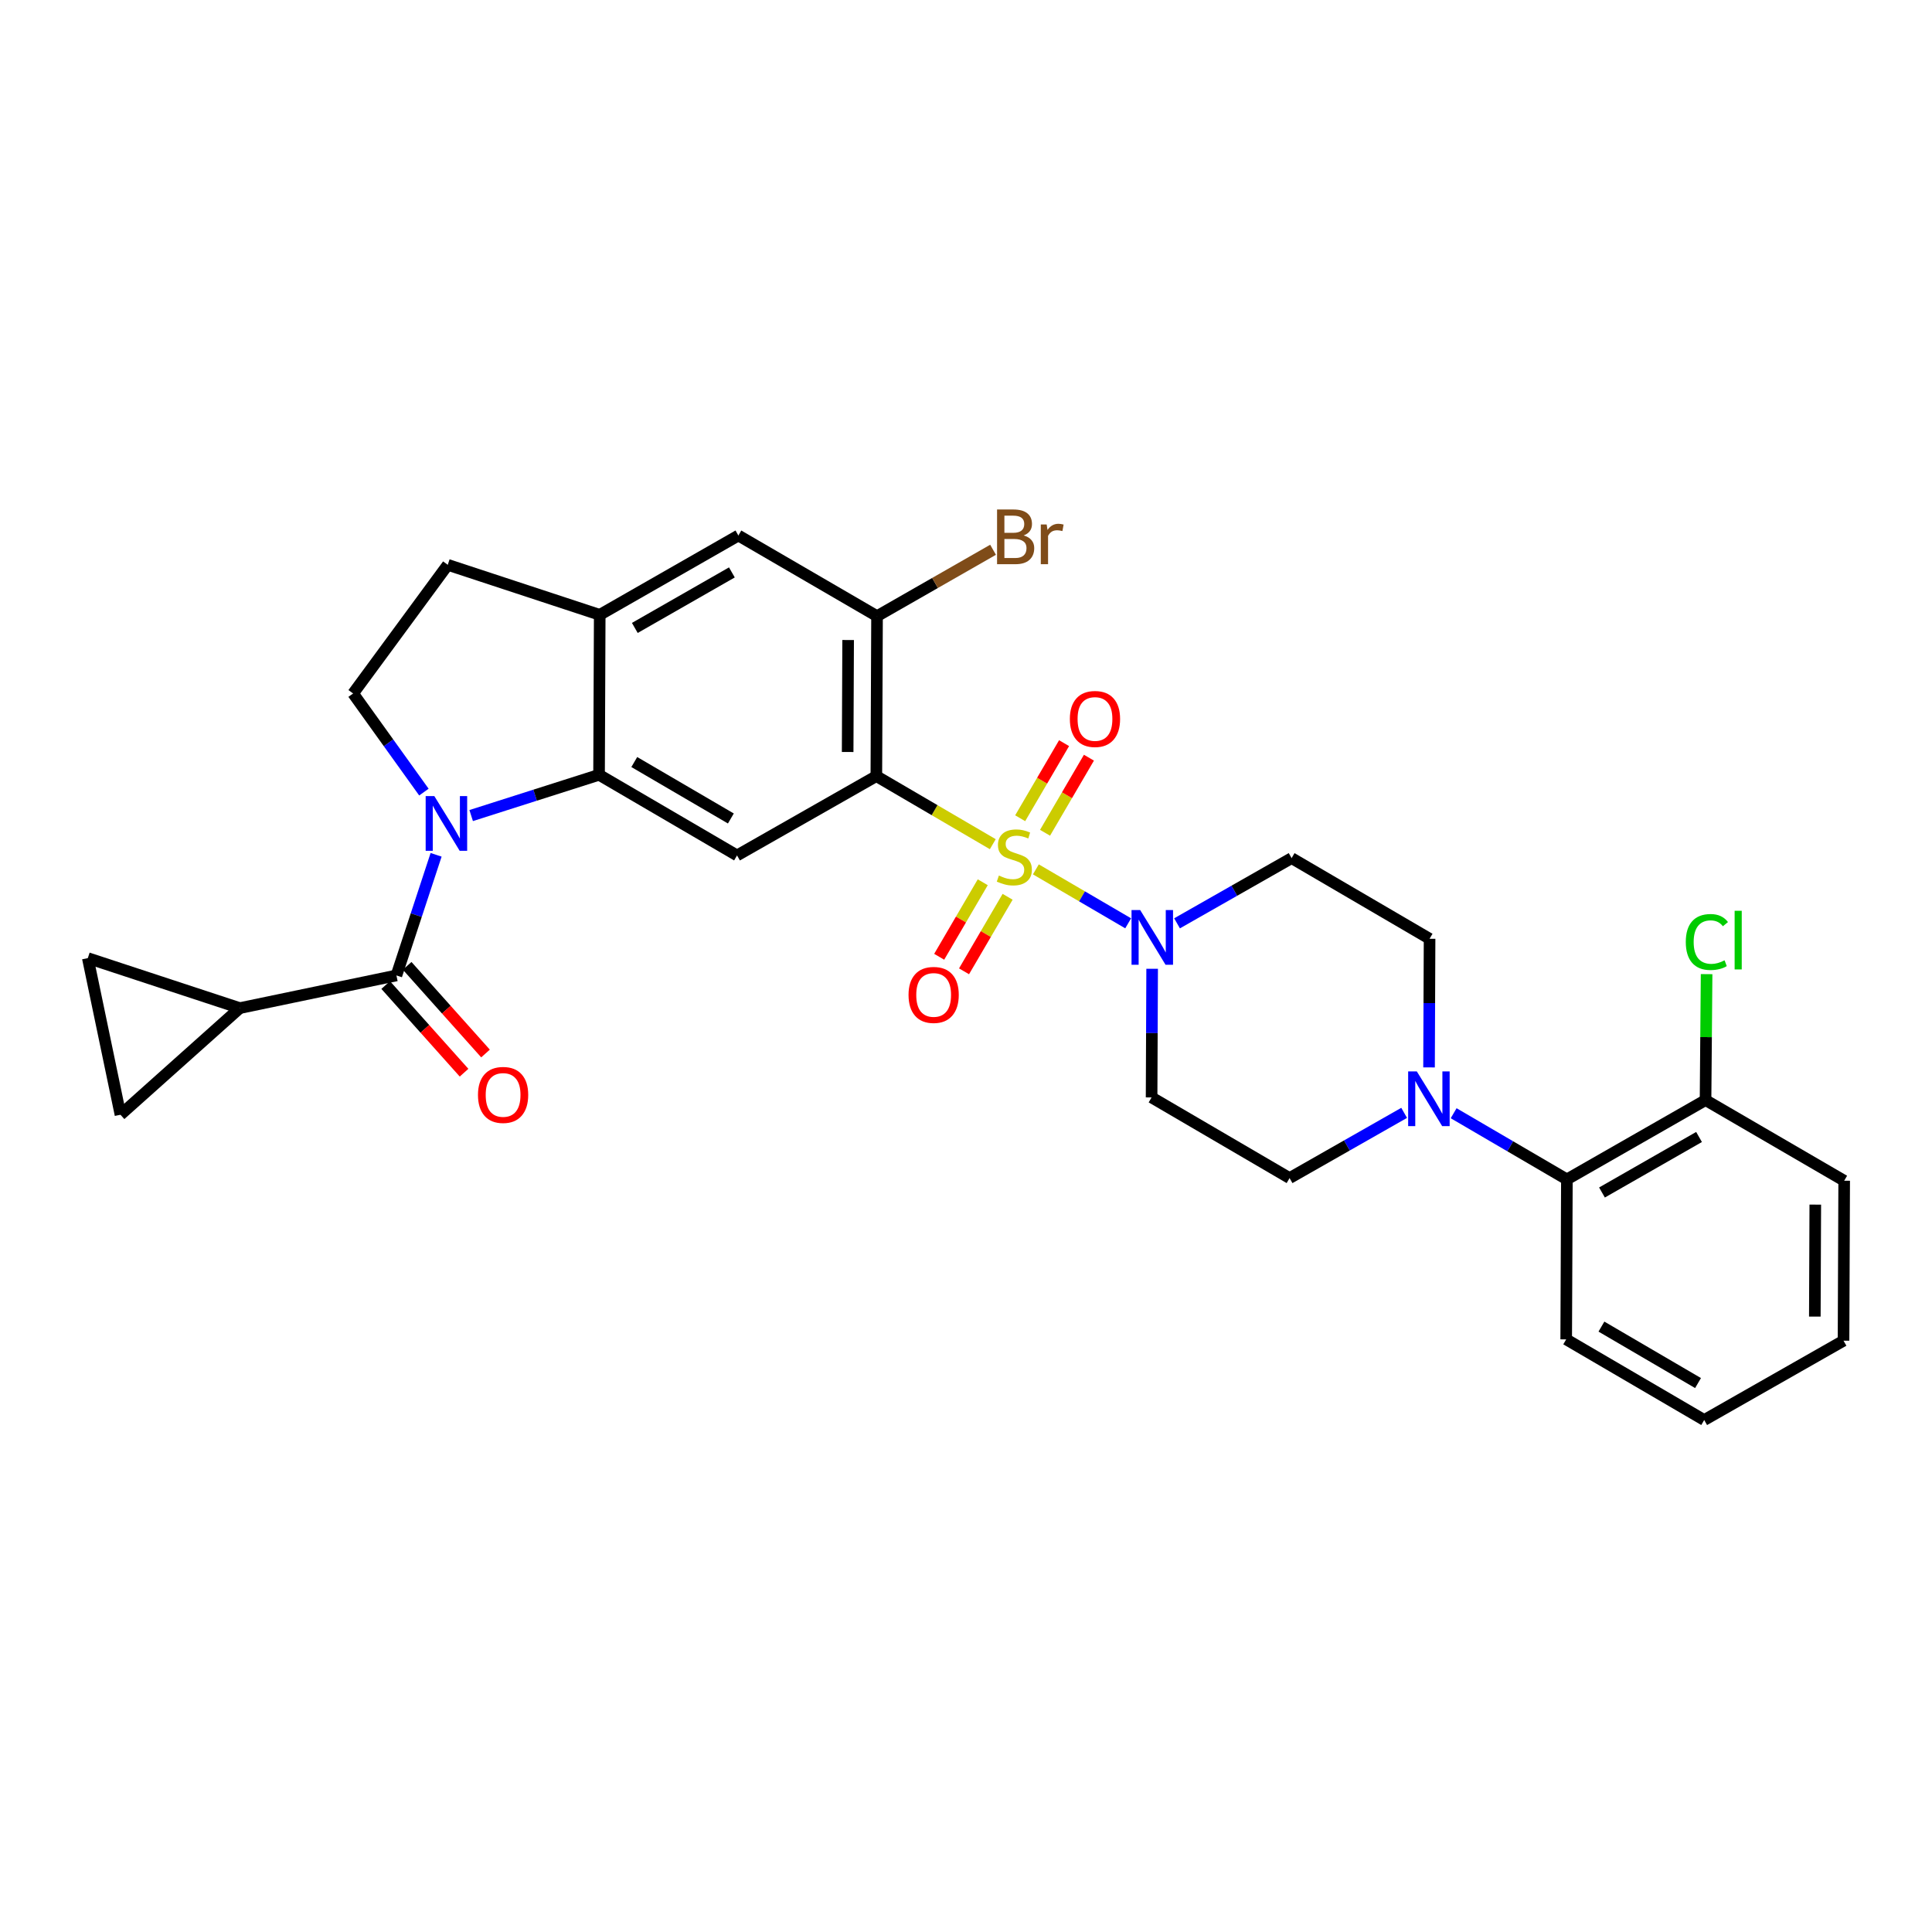 <?xml version='1.0' encoding='iso-8859-1'?>
<svg version='1.1' baseProfile='full'
              xmlns='http://www.w3.org/2000/svg'
                      xmlns:rdkit='http://www.rdkit.org/xml'
                      xmlns:xlink='http://www.w3.org/1999/xlink'
                  xml:space='preserve'
width='1000px' height='1000px' viewBox='0 0 1000 1000'>
<!-- END OF HEADER -->
<rect style='opacity:1.0;fill:#FFFFFF;stroke:none' width='1000' height='1000' x='0' y='0'> </rect>
<path class='bond-0' d='M 513.867,436.95 L 483.732,419.333' style='fill:none;fill-rule:evenodd;stroke:#CCCC00;stroke-width:6px;stroke-linecap:butt;stroke-linejoin:miter;stroke-opacity:1' />
<path class='bond-0' d='M 483.732,419.333 L 453.596,401.716' style='fill:none;fill-rule:evenodd;stroke:#000000;stroke-width:6px;stroke-linecap:butt;stroke-linejoin:miter;stroke-opacity:1' />
<path class='bond-4' d='M 536.163,449.984 L 560.049,463.947' style='fill:none;fill-rule:evenodd;stroke:#CCCC00;stroke-width:6px;stroke-linecap:butt;stroke-linejoin:miter;stroke-opacity:1' />
<path class='bond-4' d='M 560.049,463.947 L 583.934,477.91' style='fill:none;fill-rule:evenodd;stroke:#0000FF;stroke-width:6px;stroke-linecap:butt;stroke-linejoin:miter;stroke-opacity:1' />
<path class='bond-13' d='M 508.673,456.653 L 497.395,475.94' style='fill:none;fill-rule:evenodd;stroke:#CCCC00;stroke-width:6px;stroke-linecap:butt;stroke-linejoin:miter;stroke-opacity:1' />
<path class='bond-13' d='M 497.395,475.94 L 486.118,495.228' style='fill:none;fill-rule:evenodd;stroke:#FF0000;stroke-width:6px;stroke-linecap:butt;stroke-linejoin:miter;stroke-opacity:1' />
<path class='bond-13' d='M 521.54,464.177 L 510.262,483.464' style='fill:none;fill-rule:evenodd;stroke:#CCCC00;stroke-width:6px;stroke-linecap:butt;stroke-linejoin:miter;stroke-opacity:1' />
<path class='bond-13' d='M 510.262,483.464 L 498.985,502.751' style='fill:none;fill-rule:evenodd;stroke:#FF0000;stroke-width:6px;stroke-linecap:butt;stroke-linejoin:miter;stroke-opacity:1' />
<path class='bond-14' d='M 540.912,431.04 L 552.271,411.607' style='fill:none;fill-rule:evenodd;stroke:#CCCC00;stroke-width:6px;stroke-linecap:butt;stroke-linejoin:miter;stroke-opacity:1' />
<path class='bond-14' d='M 552.271,411.607 L 563.63,392.175' style='fill:none;fill-rule:evenodd;stroke:#FF0000;stroke-width:6px;stroke-linecap:butt;stroke-linejoin:miter;stroke-opacity:1' />
<path class='bond-14' d='M 528.044,423.518 L 539.403,404.086' style='fill:none;fill-rule:evenodd;stroke:#CCCC00;stroke-width:6px;stroke-linecap:butt;stroke-linejoin:miter;stroke-opacity:1' />
<path class='bond-14' d='M 539.403,404.086 L 550.762,384.653' style='fill:none;fill-rule:evenodd;stroke:#FF0000;stroke-width:6px;stroke-linecap:butt;stroke-linejoin:miter;stroke-opacity:1' />
<path class='bond-5' d='M 453.596,401.716 L 381.488,442.771' style='fill:none;fill-rule:evenodd;stroke:#000000;stroke-width:6px;stroke-linecap:butt;stroke-linejoin:miter;stroke-opacity:1' />
<path class='bond-6' d='M 453.596,401.716 L 453.952,318.919' style='fill:none;fill-rule:evenodd;stroke:#000000;stroke-width:6px;stroke-linecap:butt;stroke-linejoin:miter;stroke-opacity:1' />
<path class='bond-6' d='M 438.744,389.232 L 438.993,331.274' style='fill:none;fill-rule:evenodd;stroke:#000000;stroke-width:6px;stroke-linecap:butt;stroke-linejoin:miter;stroke-opacity:1' />
<path class='bond-1' d='M 243.877,422.134 L 276.973,411.586' style='fill:none;fill-rule:evenodd;stroke:#0000FF;stroke-width:6px;stroke-linecap:butt;stroke-linejoin:miter;stroke-opacity:1' />
<path class='bond-1' d='M 276.973,411.586 L 310.069,401.037' style='fill:none;fill-rule:evenodd;stroke:#000000;stroke-width:6px;stroke-linecap:butt;stroke-linejoin:miter;stroke-opacity:1' />
<path class='bond-3' d='M 225.725,442.449 L 215.456,473.666' style='fill:none;fill-rule:evenodd;stroke:#0000FF;stroke-width:6px;stroke-linecap:butt;stroke-linejoin:miter;stroke-opacity:1' />
<path class='bond-3' d='M 215.456,473.666 L 205.187,504.884' style='fill:none;fill-rule:evenodd;stroke:#000000;stroke-width:6px;stroke-linecap:butt;stroke-linejoin:miter;stroke-opacity:1' />
<path class='bond-10' d='M 219.412,409.988 L 201.092,384.468' style='fill:none;fill-rule:evenodd;stroke:#0000FF;stroke-width:6px;stroke-linecap:butt;stroke-linejoin:miter;stroke-opacity:1' />
<path class='bond-10' d='M 201.092,384.468 L 182.771,358.947' style='fill:none;fill-rule:evenodd;stroke:#000000;stroke-width:6px;stroke-linecap:butt;stroke-linejoin:miter;stroke-opacity:1' />
<path class='bond-2' d='M 310.069,401.037 L 381.488,442.771' style='fill:none;fill-rule:evenodd;stroke:#000000;stroke-width:6px;stroke-linecap:butt;stroke-linejoin:miter;stroke-opacity:1' />
<path class='bond-2' d='M 328.301,394.428 L 378.295,423.642' style='fill:none;fill-rule:evenodd;stroke:#000000;stroke-width:6px;stroke-linecap:butt;stroke-linejoin:miter;stroke-opacity:1' />
<path class='bond-31' d='M 310.069,401.037 L 310.416,318.24' style='fill:none;fill-rule:evenodd;stroke:#000000;stroke-width:6px;stroke-linecap:butt;stroke-linejoin:miter;stroke-opacity:1' />
<path class='bond-8' d='M 205.187,504.884 L 124.12,521.793' style='fill:none;fill-rule:evenodd;stroke:#000000;stroke-width:6px;stroke-linecap:butt;stroke-linejoin:miter;stroke-opacity:1' />
<path class='bond-21' d='M 199.631,509.851 L 219.912,532.537' style='fill:none;fill-rule:evenodd;stroke:#000000;stroke-width:6px;stroke-linecap:butt;stroke-linejoin:miter;stroke-opacity:1' />
<path class='bond-21' d='M 219.912,532.537 L 240.193,555.224' style='fill:none;fill-rule:evenodd;stroke:#FF0000;stroke-width:6px;stroke-linecap:butt;stroke-linejoin:miter;stroke-opacity:1' />
<path class='bond-21' d='M 210.743,499.917 L 231.024,522.604' style='fill:none;fill-rule:evenodd;stroke:#000000;stroke-width:6px;stroke-linecap:butt;stroke-linejoin:miter;stroke-opacity:1' />
<path class='bond-21' d='M 231.024,522.604 L 251.305,545.29' style='fill:none;fill-rule:evenodd;stroke:#FF0000;stroke-width:6px;stroke-linecap:butt;stroke-linejoin:miter;stroke-opacity:1' />
<path class='bond-17' d='M 596.349,501.439 L 596.206,534.731' style='fill:none;fill-rule:evenodd;stroke:#0000FF;stroke-width:6px;stroke-linecap:butt;stroke-linejoin:miter;stroke-opacity:1' />
<path class='bond-17' d='M 596.206,534.731 L 596.063,568.023' style='fill:none;fill-rule:evenodd;stroke:#000000;stroke-width:6px;stroke-linecap:butt;stroke-linejoin:miter;stroke-opacity:1' />
<path class='bond-18' d='M 609.233,477.915 L 638.884,461.039' style='fill:none;fill-rule:evenodd;stroke:#0000FF;stroke-width:6px;stroke-linecap:butt;stroke-linejoin:miter;stroke-opacity:1' />
<path class='bond-18' d='M 638.884,461.039 L 668.534,444.162' style='fill:none;fill-rule:evenodd;stroke:#000000;stroke-width:6px;stroke-linecap:butt;stroke-linejoin:miter;stroke-opacity:1' />
<path class='bond-15' d='M 453.952,318.919 L 382.184,277.185' style='fill:none;fill-rule:evenodd;stroke:#000000;stroke-width:6px;stroke-linecap:butt;stroke-linejoin:miter;stroke-opacity:1' />
<path class='bond-24' d='M 453.952,318.919 L 483.98,301.738' style='fill:none;fill-rule:evenodd;stroke:#000000;stroke-width:6px;stroke-linecap:butt;stroke-linejoin:miter;stroke-opacity:1' />
<path class='bond-24' d='M 483.98,301.738 L 514.008,284.558' style='fill:none;fill-rule:evenodd;stroke:#7F4C19;stroke-width:6px;stroke-linecap:butt;stroke-linejoin:miter;stroke-opacity:1' />
<path class='bond-7' d='M 739.667,552.488 L 739.806,519.197' style='fill:none;fill-rule:evenodd;stroke:#0000FF;stroke-width:6px;stroke-linecap:butt;stroke-linejoin:miter;stroke-opacity:1' />
<path class='bond-7' d='M 739.806,519.197 L 739.946,485.905' style='fill:none;fill-rule:evenodd;stroke:#000000;stroke-width:6px;stroke-linecap:butt;stroke-linejoin:miter;stroke-opacity:1' />
<path class='bond-16' d='M 752.406,576.203 L 781.712,593.328' style='fill:none;fill-rule:evenodd;stroke:#0000FF;stroke-width:6px;stroke-linecap:butt;stroke-linejoin:miter;stroke-opacity:1' />
<path class='bond-16' d='M 781.712,593.328 L 811.018,610.453' style='fill:none;fill-rule:evenodd;stroke:#000000;stroke-width:6px;stroke-linecap:butt;stroke-linejoin:miter;stroke-opacity:1' />
<path class='bond-30' d='M 726.784,576.014 L 697.133,592.894' style='fill:none;fill-rule:evenodd;stroke:#0000FF;stroke-width:6px;stroke-linecap:butt;stroke-linejoin:miter;stroke-opacity:1' />
<path class='bond-30' d='M 697.133,592.894 L 667.483,609.774' style='fill:none;fill-rule:evenodd;stroke:#000000;stroke-width:6px;stroke-linecap:butt;stroke-linejoin:miter;stroke-opacity:1' />
<path class='bond-11' d='M 124.12,521.793 L 45.455,495.924' style='fill:none;fill-rule:evenodd;stroke:#000000;stroke-width:6px;stroke-linecap:butt;stroke-linejoin:miter;stroke-opacity:1' />
<path class='bond-12' d='M 124.12,521.793 L 62.364,576.991' style='fill:none;fill-rule:evenodd;stroke:#000000;stroke-width:6px;stroke-linecap:butt;stroke-linejoin:miter;stroke-opacity:1' />
<path class='bond-9' d='M 310.416,318.24 L 382.184,277.185' style='fill:none;fill-rule:evenodd;stroke:#000000;stroke-width:6px;stroke-linecap:butt;stroke-linejoin:miter;stroke-opacity:1' />
<path class='bond-9' d='M 328.583,325.019 L 378.82,296.281' style='fill:none;fill-rule:evenodd;stroke:#000000;stroke-width:6px;stroke-linecap:butt;stroke-linejoin:miter;stroke-opacity:1' />
<path class='bond-22' d='M 310.416,318.24 L 231.759,292.355' style='fill:none;fill-rule:evenodd;stroke:#000000;stroke-width:6px;stroke-linecap:butt;stroke-linejoin:miter;stroke-opacity:1' />
<path class='bond-32' d='M 182.771,358.947 L 231.759,292.355' style='fill:none;fill-rule:evenodd;stroke:#000000;stroke-width:6px;stroke-linecap:butt;stroke-linejoin:miter;stroke-opacity:1' />
<path class='bond-33' d='M 45.455,495.924 L 62.364,576.991' style='fill:none;fill-rule:evenodd;stroke:#000000;stroke-width:6px;stroke-linecap:butt;stroke-linejoin:miter;stroke-opacity:1' />
<path class='bond-23' d='M 811.018,610.453 L 882.786,569.406' style='fill:none;fill-rule:evenodd;stroke:#000000;stroke-width:6px;stroke-linecap:butt;stroke-linejoin:miter;stroke-opacity:1' />
<path class='bond-23' d='M 829.183,617.234 L 879.421,588.501' style='fill:none;fill-rule:evenodd;stroke:#000000;stroke-width:6px;stroke-linecap:butt;stroke-linejoin:miter;stroke-opacity:1' />
<path class='bond-26' d='M 811.018,610.453 L 810.662,693.25' style='fill:none;fill-rule:evenodd;stroke:#000000;stroke-width:6px;stroke-linecap:butt;stroke-linejoin:miter;stroke-opacity:1' />
<path class='bond-19' d='M 596.063,568.023 L 667.483,609.774' style='fill:none;fill-rule:evenodd;stroke:#000000;stroke-width:6px;stroke-linecap:butt;stroke-linejoin:miter;stroke-opacity:1' />
<path class='bond-20' d='M 668.534,444.162 L 739.946,485.905' style='fill:none;fill-rule:evenodd;stroke:#000000;stroke-width:6px;stroke-linecap:butt;stroke-linejoin:miter;stroke-opacity:1' />
<path class='bond-25' d='M 882.786,569.406 L 883.06,536.808' style='fill:none;fill-rule:evenodd;stroke:#000000;stroke-width:6px;stroke-linecap:butt;stroke-linejoin:miter;stroke-opacity:1' />
<path class='bond-25' d='M 883.06,536.808 L 883.334,504.21' style='fill:none;fill-rule:evenodd;stroke:#00CC00;stroke-width:6px;stroke-linecap:butt;stroke-linejoin:miter;stroke-opacity:1' />
<path class='bond-27' d='M 882.786,569.406 L 954.545,611.148' style='fill:none;fill-rule:evenodd;stroke:#000000;stroke-width:6px;stroke-linecap:butt;stroke-linejoin:miter;stroke-opacity:1' />
<path class='bond-28' d='M 810.662,693.25 L 882.09,735.001' style='fill:none;fill-rule:evenodd;stroke:#000000;stroke-width:6px;stroke-linecap:butt;stroke-linejoin:miter;stroke-opacity:1' />
<path class='bond-28' d='M 828.898,686.645 L 878.898,715.87' style='fill:none;fill-rule:evenodd;stroke:#000000;stroke-width:6px;stroke-linecap:butt;stroke-linejoin:miter;stroke-opacity:1' />
<path class='bond-34' d='M 954.545,611.148 L 954.206,693.946' style='fill:none;fill-rule:evenodd;stroke:#000000;stroke-width:6px;stroke-linecap:butt;stroke-linejoin:miter;stroke-opacity:1' />
<path class='bond-34' d='M 939.59,623.507 L 939.352,681.465' style='fill:none;fill-rule:evenodd;stroke:#000000;stroke-width:6px;stroke-linecap:butt;stroke-linejoin:miter;stroke-opacity:1' />
<path class='bond-29' d='M 882.09,735.001 L 954.206,693.946' style='fill:none;fill-rule:evenodd;stroke:#000000;stroke-width:6px;stroke-linecap:butt;stroke-linejoin:miter;stroke-opacity:1' />
<path  class='atom-0' d='M 517.016 453.187
Q 517.336 453.307, 518.656 453.867
Q 519.976 454.427, 521.416 454.787
Q 522.896 455.107, 524.336 455.107
Q 527.016 455.107, 528.576 453.827
Q 530.136 452.507, 530.136 450.227
Q 530.136 448.667, 529.336 447.707
Q 528.576 446.747, 527.376 446.227
Q 526.176 445.707, 524.176 445.107
Q 521.656 444.347, 520.136 443.627
Q 518.656 442.907, 517.576 441.387
Q 516.536 439.867, 516.536 437.307
Q 516.536 433.747, 518.936 431.547
Q 521.376 429.347, 526.176 429.347
Q 529.456 429.347, 533.176 430.907
L 532.256 433.987
Q 528.856 432.587, 526.296 432.587
Q 523.536 432.587, 522.016 433.747
Q 520.496 434.867, 520.536 436.827
Q 520.536 438.347, 521.296 439.267
Q 522.096 440.187, 523.216 440.707
Q 524.376 441.227, 526.296 441.827
Q 528.856 442.627, 530.376 443.427
Q 531.896 444.227, 532.976 445.867
Q 534.096 447.467, 534.096 450.227
Q 534.096 454.147, 531.456 456.267
Q 528.856 458.347, 524.496 458.347
Q 521.976 458.347, 520.056 457.787
Q 518.176 457.267, 515.936 456.347
L 517.016 453.187
' fill='#CCCC00'/>
<path  class='atom-2' d='M 224.804 412.058
L 234.084 427.058
Q 235.004 428.538, 236.484 431.218
Q 237.964 433.898, 238.044 434.058
L 238.044 412.058
L 241.804 412.058
L 241.804 440.378
L 237.924 440.378
L 227.964 423.978
Q 226.804 422.058, 225.564 419.858
Q 224.364 417.658, 224.004 416.978
L 224.004 440.378
L 220.324 440.378
L 220.324 412.058
L 224.804 412.058
' fill='#0000FF'/>
<path  class='atom-5' d='M 590.159 471.049
L 599.439 486.049
Q 600.359 487.529, 601.839 490.209
Q 603.319 492.889, 603.399 493.049
L 603.399 471.049
L 607.159 471.049
L 607.159 499.369
L 603.279 499.369
L 593.319 482.969
Q 592.159 481.049, 590.919 478.849
Q 589.719 476.649, 589.359 475.969
L 589.359 499.369
L 585.679 499.369
L 585.679 471.049
L 590.159 471.049
' fill='#0000FF'/>
<path  class='atom-8' d='M 733.338 554.559
L 742.618 569.559
Q 743.538 571.039, 745.018 573.719
Q 746.498 576.399, 746.578 576.559
L 746.578 554.559
L 750.338 554.559
L 750.338 582.879
L 746.458 582.879
L 736.498 566.479
Q 735.338 564.559, 734.098 562.359
Q 732.898 560.159, 732.538 559.479
L 732.538 582.879
L 728.858 582.879
L 728.858 554.559
L 733.338 554.559
' fill='#0000FF'/>
<path  class='atom-14' d='M 470.257 514.967
Q 470.257 508.167, 473.617 504.367
Q 476.977 500.567, 483.257 500.567
Q 489.537 500.567, 492.897 504.367
Q 496.257 508.167, 496.257 514.967
Q 496.257 521.847, 492.857 525.767
Q 489.457 529.647, 483.257 529.647
Q 477.017 529.647, 473.617 525.767
Q 470.257 521.887, 470.257 514.967
M 483.257 526.447
Q 487.577 526.447, 489.897 523.567
Q 492.257 520.647, 492.257 514.967
Q 492.257 509.407, 489.897 506.607
Q 487.577 503.767, 483.257 503.767
Q 478.937 503.767, 476.577 506.567
Q 474.257 509.367, 474.257 514.967
Q 474.257 520.687, 476.577 523.567
Q 478.937 526.447, 483.257 526.447
' fill='#FF0000'/>
<path  class='atom-15' d='M 553.758 372.135
Q 553.758 365.335, 557.118 361.535
Q 560.478 357.735, 566.758 357.735
Q 573.038 357.735, 576.398 361.535
Q 579.758 365.335, 579.758 372.135
Q 579.758 379.015, 576.358 382.935
Q 572.958 386.815, 566.758 386.815
Q 560.518 386.815, 557.118 382.935
Q 553.758 379.055, 553.758 372.135
M 566.758 383.615
Q 571.078 383.615, 573.398 380.735
Q 575.758 377.815, 575.758 372.135
Q 575.758 366.575, 573.398 363.775
Q 571.078 360.935, 566.758 360.935
Q 562.438 360.935, 560.078 363.735
Q 557.758 366.535, 557.758 372.135
Q 557.758 377.855, 560.078 380.735
Q 562.438 383.615, 566.758 383.615
' fill='#FF0000'/>
<path  class='atom-22' d='M 247.402 566.729
Q 247.402 559.929, 250.762 556.129
Q 254.122 552.329, 260.402 552.329
Q 266.682 552.329, 270.042 556.129
Q 273.402 559.929, 273.402 566.729
Q 273.402 573.609, 270.002 577.529
Q 266.602 581.409, 260.402 581.409
Q 254.162 581.409, 250.762 577.529
Q 247.402 573.649, 247.402 566.729
M 260.402 578.209
Q 264.722 578.209, 267.042 575.329
Q 269.402 572.409, 269.402 566.729
Q 269.402 561.169, 267.042 558.369
Q 264.722 555.529, 260.402 555.529
Q 256.082 555.529, 253.722 558.329
Q 251.402 561.129, 251.402 566.729
Q 251.402 572.449, 253.722 575.329
Q 256.082 578.209, 260.402 578.209
' fill='#FF0000'/>
<path  class='atom-25' d='M 529.835 277.152
Q 532.555 277.912, 533.915 279.592
Q 535.315 281.232, 535.315 283.672
Q 535.315 287.592, 532.795 289.832
Q 530.315 292.032, 525.595 292.032
L 516.075 292.032
L 516.075 263.712
L 524.435 263.712
Q 529.275 263.712, 531.715 265.672
Q 534.155 267.632, 534.155 271.232
Q 534.155 275.512, 529.835 277.152
M 519.875 266.912
L 519.875 275.792
L 524.435 275.792
Q 527.235 275.792, 528.675 274.672
Q 530.155 273.512, 530.155 271.232
Q 530.155 266.912, 524.435 266.912
L 519.875 266.912
M 525.595 288.832
Q 528.355 288.832, 529.835 287.512
Q 531.315 286.192, 531.315 283.672
Q 531.315 281.352, 529.675 280.192
Q 528.075 278.992, 524.995 278.992
L 519.875 278.992
L 519.875 288.832
L 525.595 288.832
' fill='#7F4C19'/>
<path  class='atom-25' d='M 541.755 271.472
L 542.195 274.312
Q 544.355 271.112, 547.875 271.112
Q 548.995 271.112, 550.515 271.512
L 549.915 274.872
Q 548.195 274.472, 547.235 274.472
Q 545.555 274.472, 544.435 275.152
Q 543.355 275.792, 542.475 277.352
L 542.475 292.032
L 538.715 292.032
L 538.715 271.472
L 541.755 271.472
' fill='#7F4C19'/>
<path  class='atom-26' d='M 872.562 487.58
Q 872.562 480.54, 875.842 476.86
Q 879.162 473.14, 885.442 473.14
Q 891.282 473.14, 894.402 477.26
L 891.762 479.42
Q 889.482 476.42, 885.442 476.42
Q 881.162 476.42, 878.882 479.3
Q 876.642 482.14, 876.642 487.58
Q 876.642 493.18, 878.962 496.06
Q 881.322 498.94, 885.882 498.94
Q 889.002 498.94, 892.642 497.06
L 893.762 500.06
Q 892.282 501.02, 890.042 501.58
Q 887.802 502.14, 885.322 502.14
Q 879.162 502.14, 875.842 498.38
Q 872.562 494.62, 872.562 487.58
' fill='#00CC00'/>
<path  class='atom-26' d='M 897.842 471.42
L 901.522 471.42
L 901.522 501.78
L 897.842 501.78
L 897.842 471.42
' fill='#00CC00'/>
</svg>
